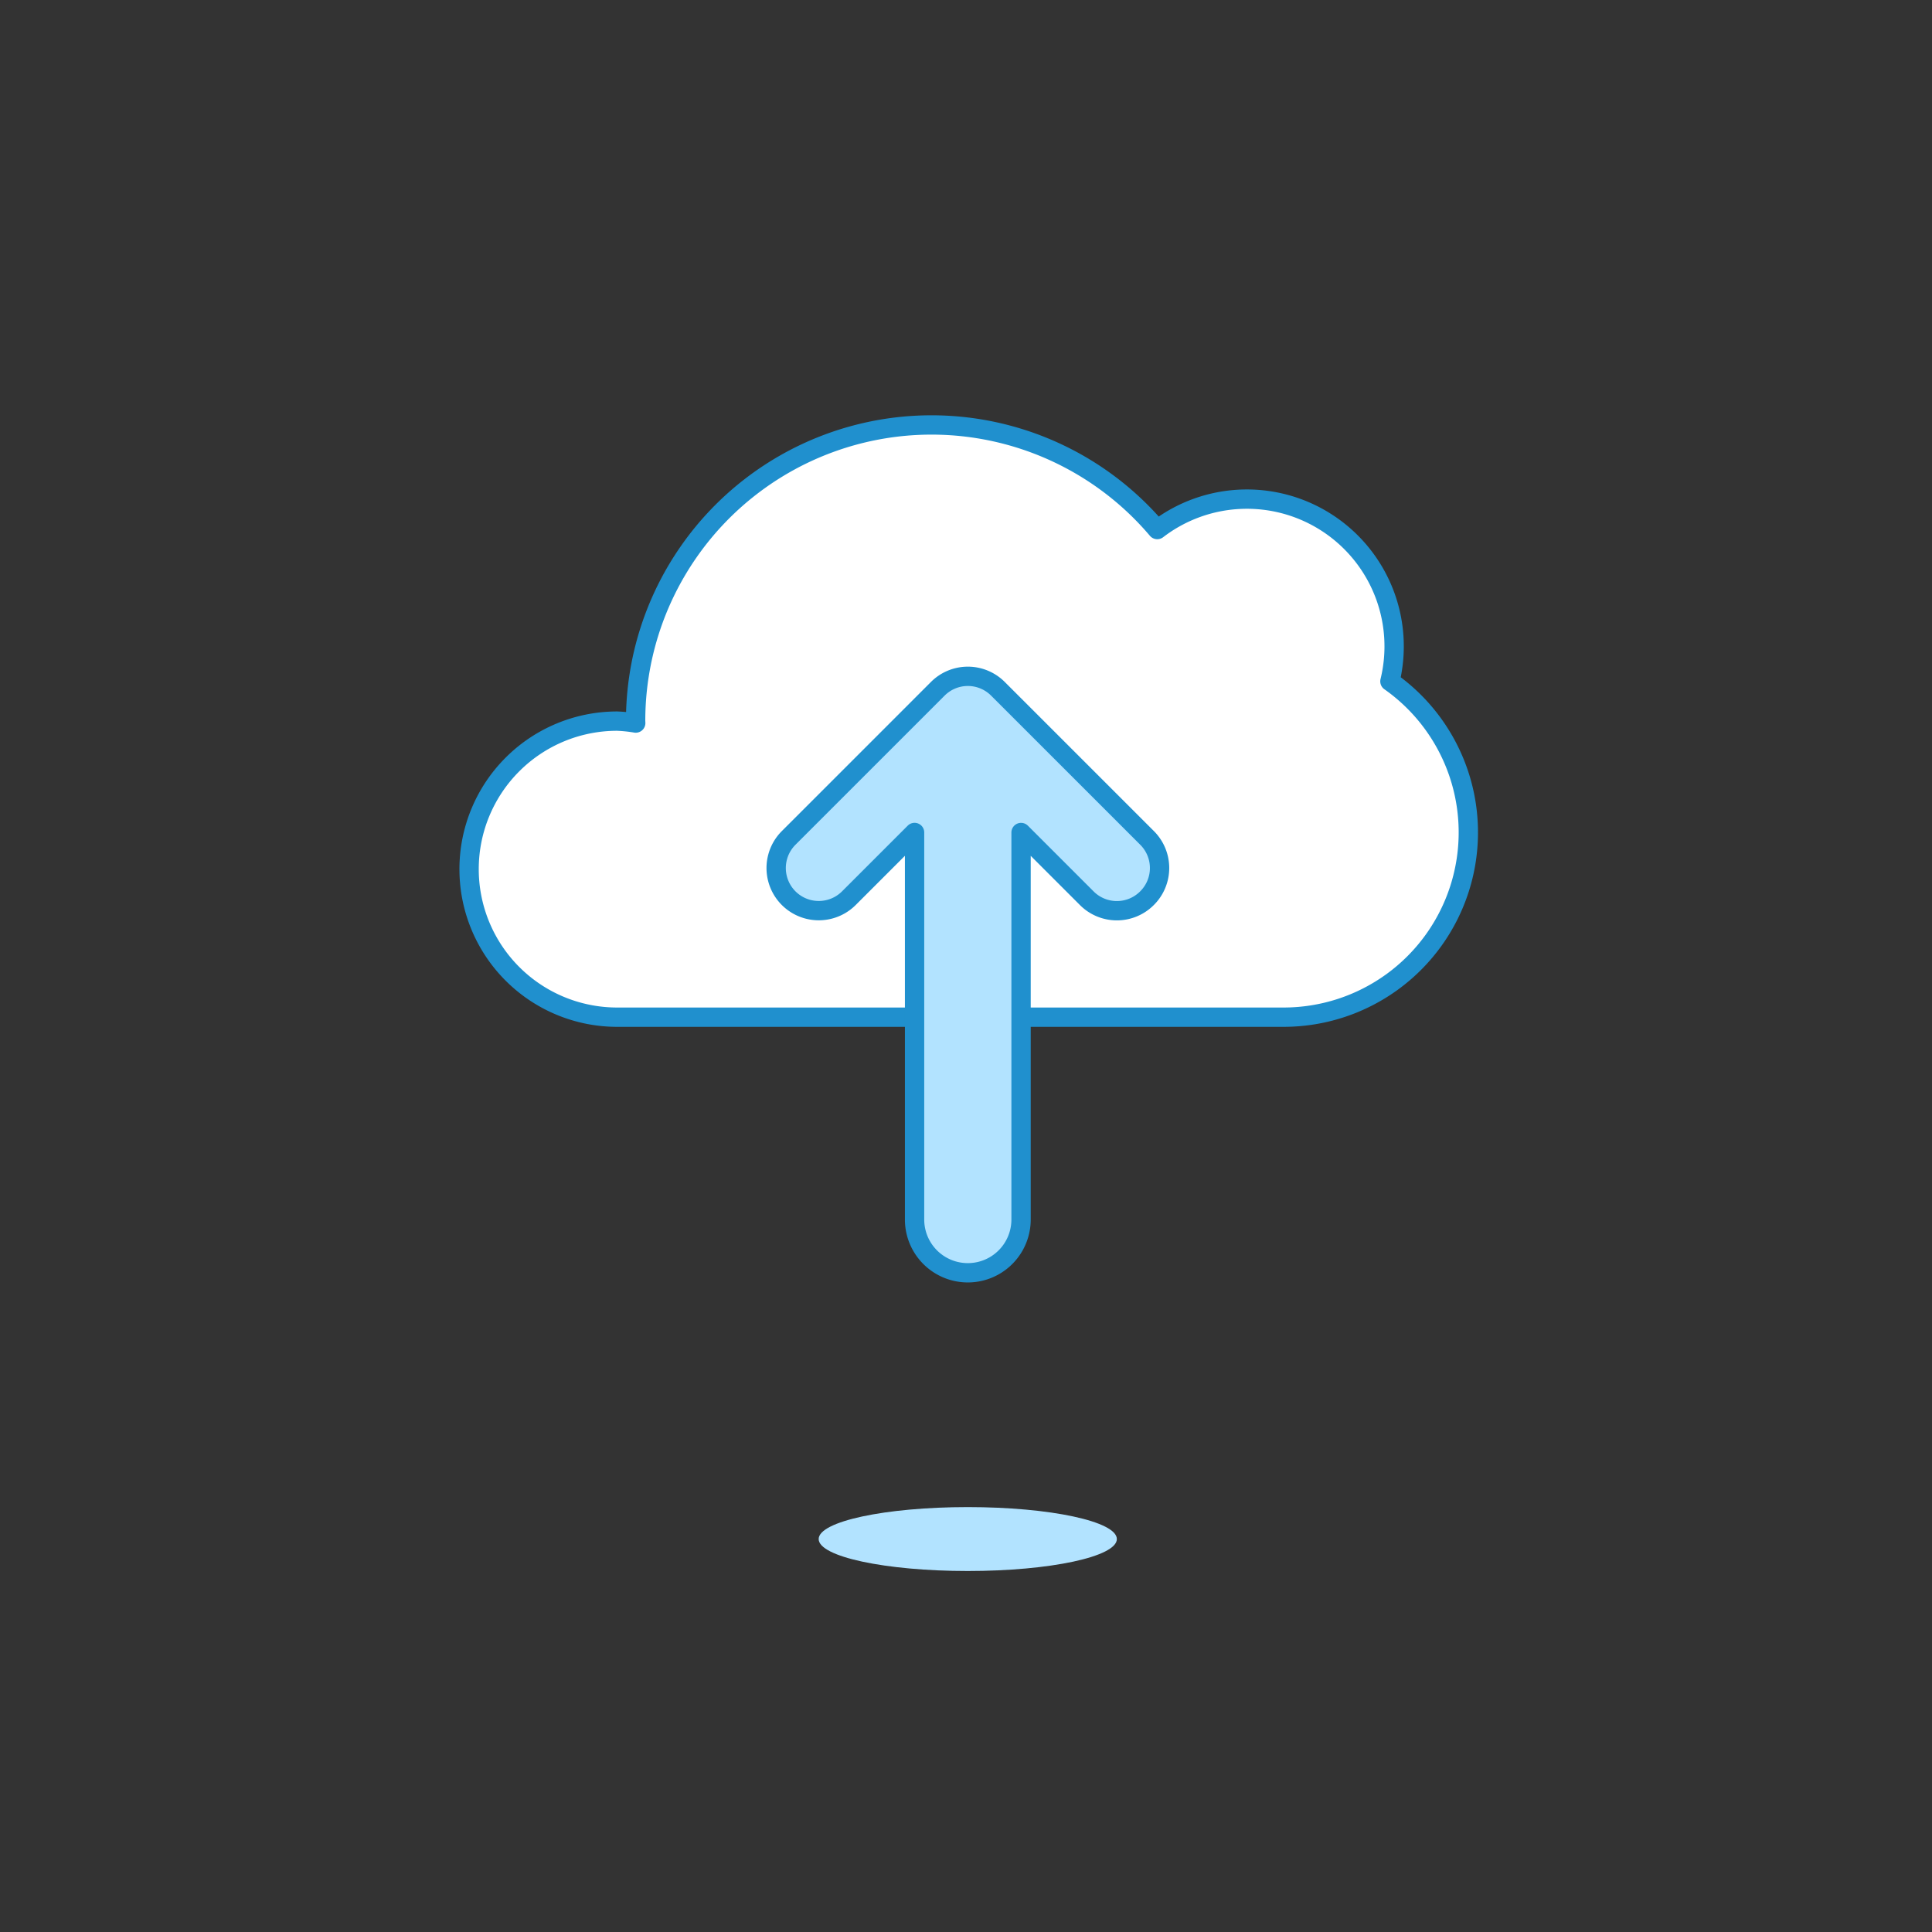 <?xml version="1.0" encoding="UTF-8"?> <svg xmlns="http://www.w3.org/2000/svg" viewBox="0 0 100 100"><rect x="0" y="0" width="100" height="100" fill="#333333" stroke="none"/><defs><style> .a { fill: #f0f2ff; } .b { fill: #B2E3FF; } .c { fill: #fff; } .d, .e { fill: none; stroke: #2090CE; stroke-linejoin: round; } .d { stroke-linecap: round; } </style></defs><title>cloud-upload-1--cloud-network-STORAGE-SERVICE-COMPUTING-INTERNET-SYNC-TRANSFER-upload</title><g><g><ellipse class="b" cx="50.091" cy="79.661" rx="7.717" ry="1.654"></ellipse><g><path class="c" d="M71.942,35.266A7.621,7.621,0,0,0,59.9,27.409a15.316,15.316,0,0,0-27,9.916c0,.032.005.064.005.1a7.461,7.461,0,0,0-.963-.1,7.662,7.662,0,1,0,0,15.324H66.422a9.563,9.563,0,0,0,5.52-17.383Z"></path><path class="d" d="M71.942,35.266A7.621,7.621,0,0,0,59.9,27.409a15.316,15.316,0,0,0-27,9.916c0,.032.005.064.005.1a7.461,7.461,0,0,0-.963-.1,7.662,7.662,0,1,0,0,15.324H66.422a9.563,9.563,0,0,0,5.52-17.383Z"></path></g><g><path class="b" d="M59.368,46.491a2.2,2.2,0,0,1-3.118,0l-3.4-3.4V63.123a2.756,2.756,0,0,1-5.512,0V43.089l-3.4,3.4a2.2,2.2,0,1,1-3.118-3.118l7.717-7.717a2.2,2.2,0,0,1,3.118,0l7.718,7.717A2.2,2.2,0,0,1,59.368,46.491Z"></path><path class="e" d="M59.368,46.491a2.2,2.2,0,0,1-3.118,0l-3.4-3.4V63.123a2.756,2.756,0,0,1-5.512,0V43.089l-3.4,3.4a2.2,2.2,0,1,1-3.118-3.118l7.717-7.717a2.2,2.2,0,0,1,3.118,0l7.718,7.717A2.2,2.2,0,0,1,59.368,46.491Z"></path></g></g></g></svg> 